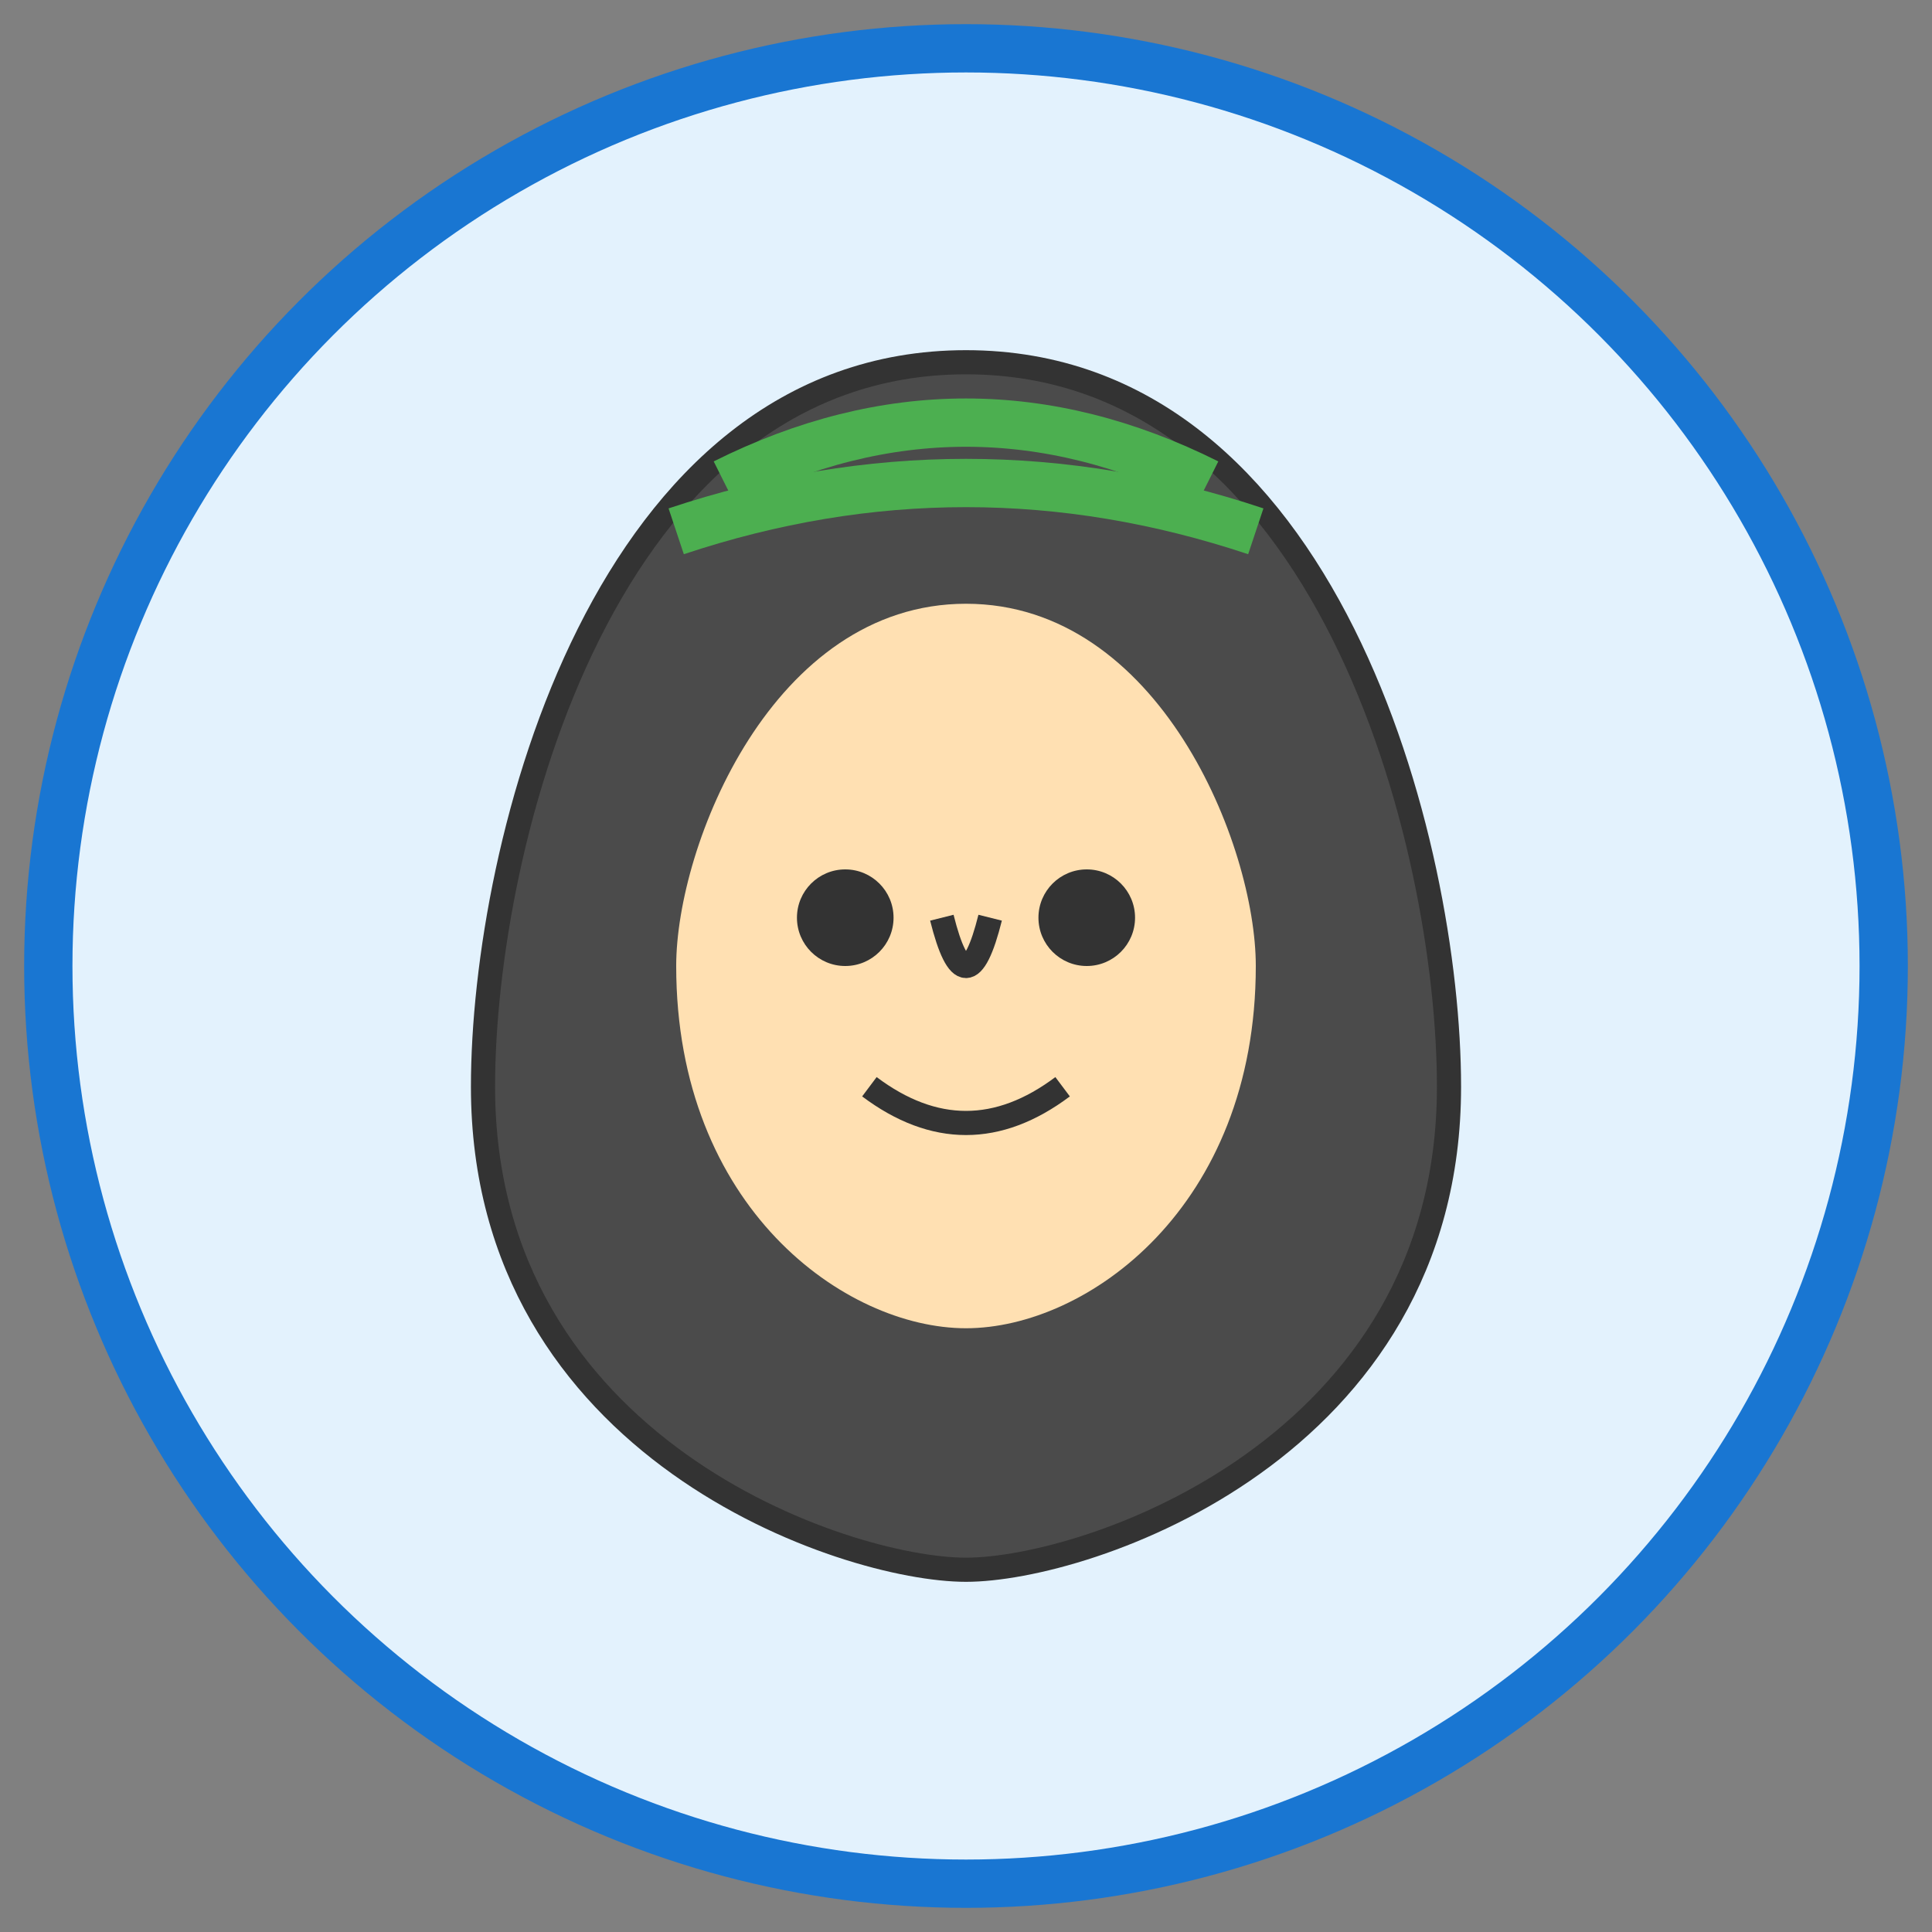 <svg width="80" height="80" viewBox="0 0 80 80" xmlns="http://www.w3.org/2000/svg">
    <rect x="0" y="0" width="80" height="80" fill="#808080" stroke="none"/>
    <!-- Background Circle -->
    <circle cx="40" cy="40" r="38" fill="#E3F2FD" stroke="#1976D2" stroke-width="2"/>
    
    <!-- Hair and Beard -->
    <path d="M40 15 C25 15 20 35 20 45 C20 60 35 65 40 65 C45 65 60 60 60 45 C60 35 55 15 40 15" 
          fill="#4B4B4B" stroke="#333" stroke-width="1"/>
    
    <!-- Face -->
    <path d="M40 25 C32 25 28 35 28 40 C28 50 35 55 40 55 C45 55 52 50 52 40 C52 35 48 25 40 25" 
          fill="#FFE0B2"/>
    
    <!-- Eyes -->
    <circle cx="35" cy="38" r="2" fill="#333"/>
    <circle cx="45" cy="38" r="2" fill="#333"/>
    
    <!-- Nose -->
    <path d="M39 38 Q40 42 41 38" stroke="#333" stroke-width="1" fill="none"/>
    
    <!-- Mouth -->
    <path d="M36 45 Q40 48 44 45" stroke="#333" stroke-width="1" fill="none"/>
    
    <!-- Laurel Wreath -->
    <path d="M30 20 Q40 15 50 20" stroke="#4CAF50" stroke-width="2" fill="none"/>
    <path d="M28 22 Q40 18 52 22" stroke="#4CAF50" stroke-width="2" fill="none"/>
</svg>
